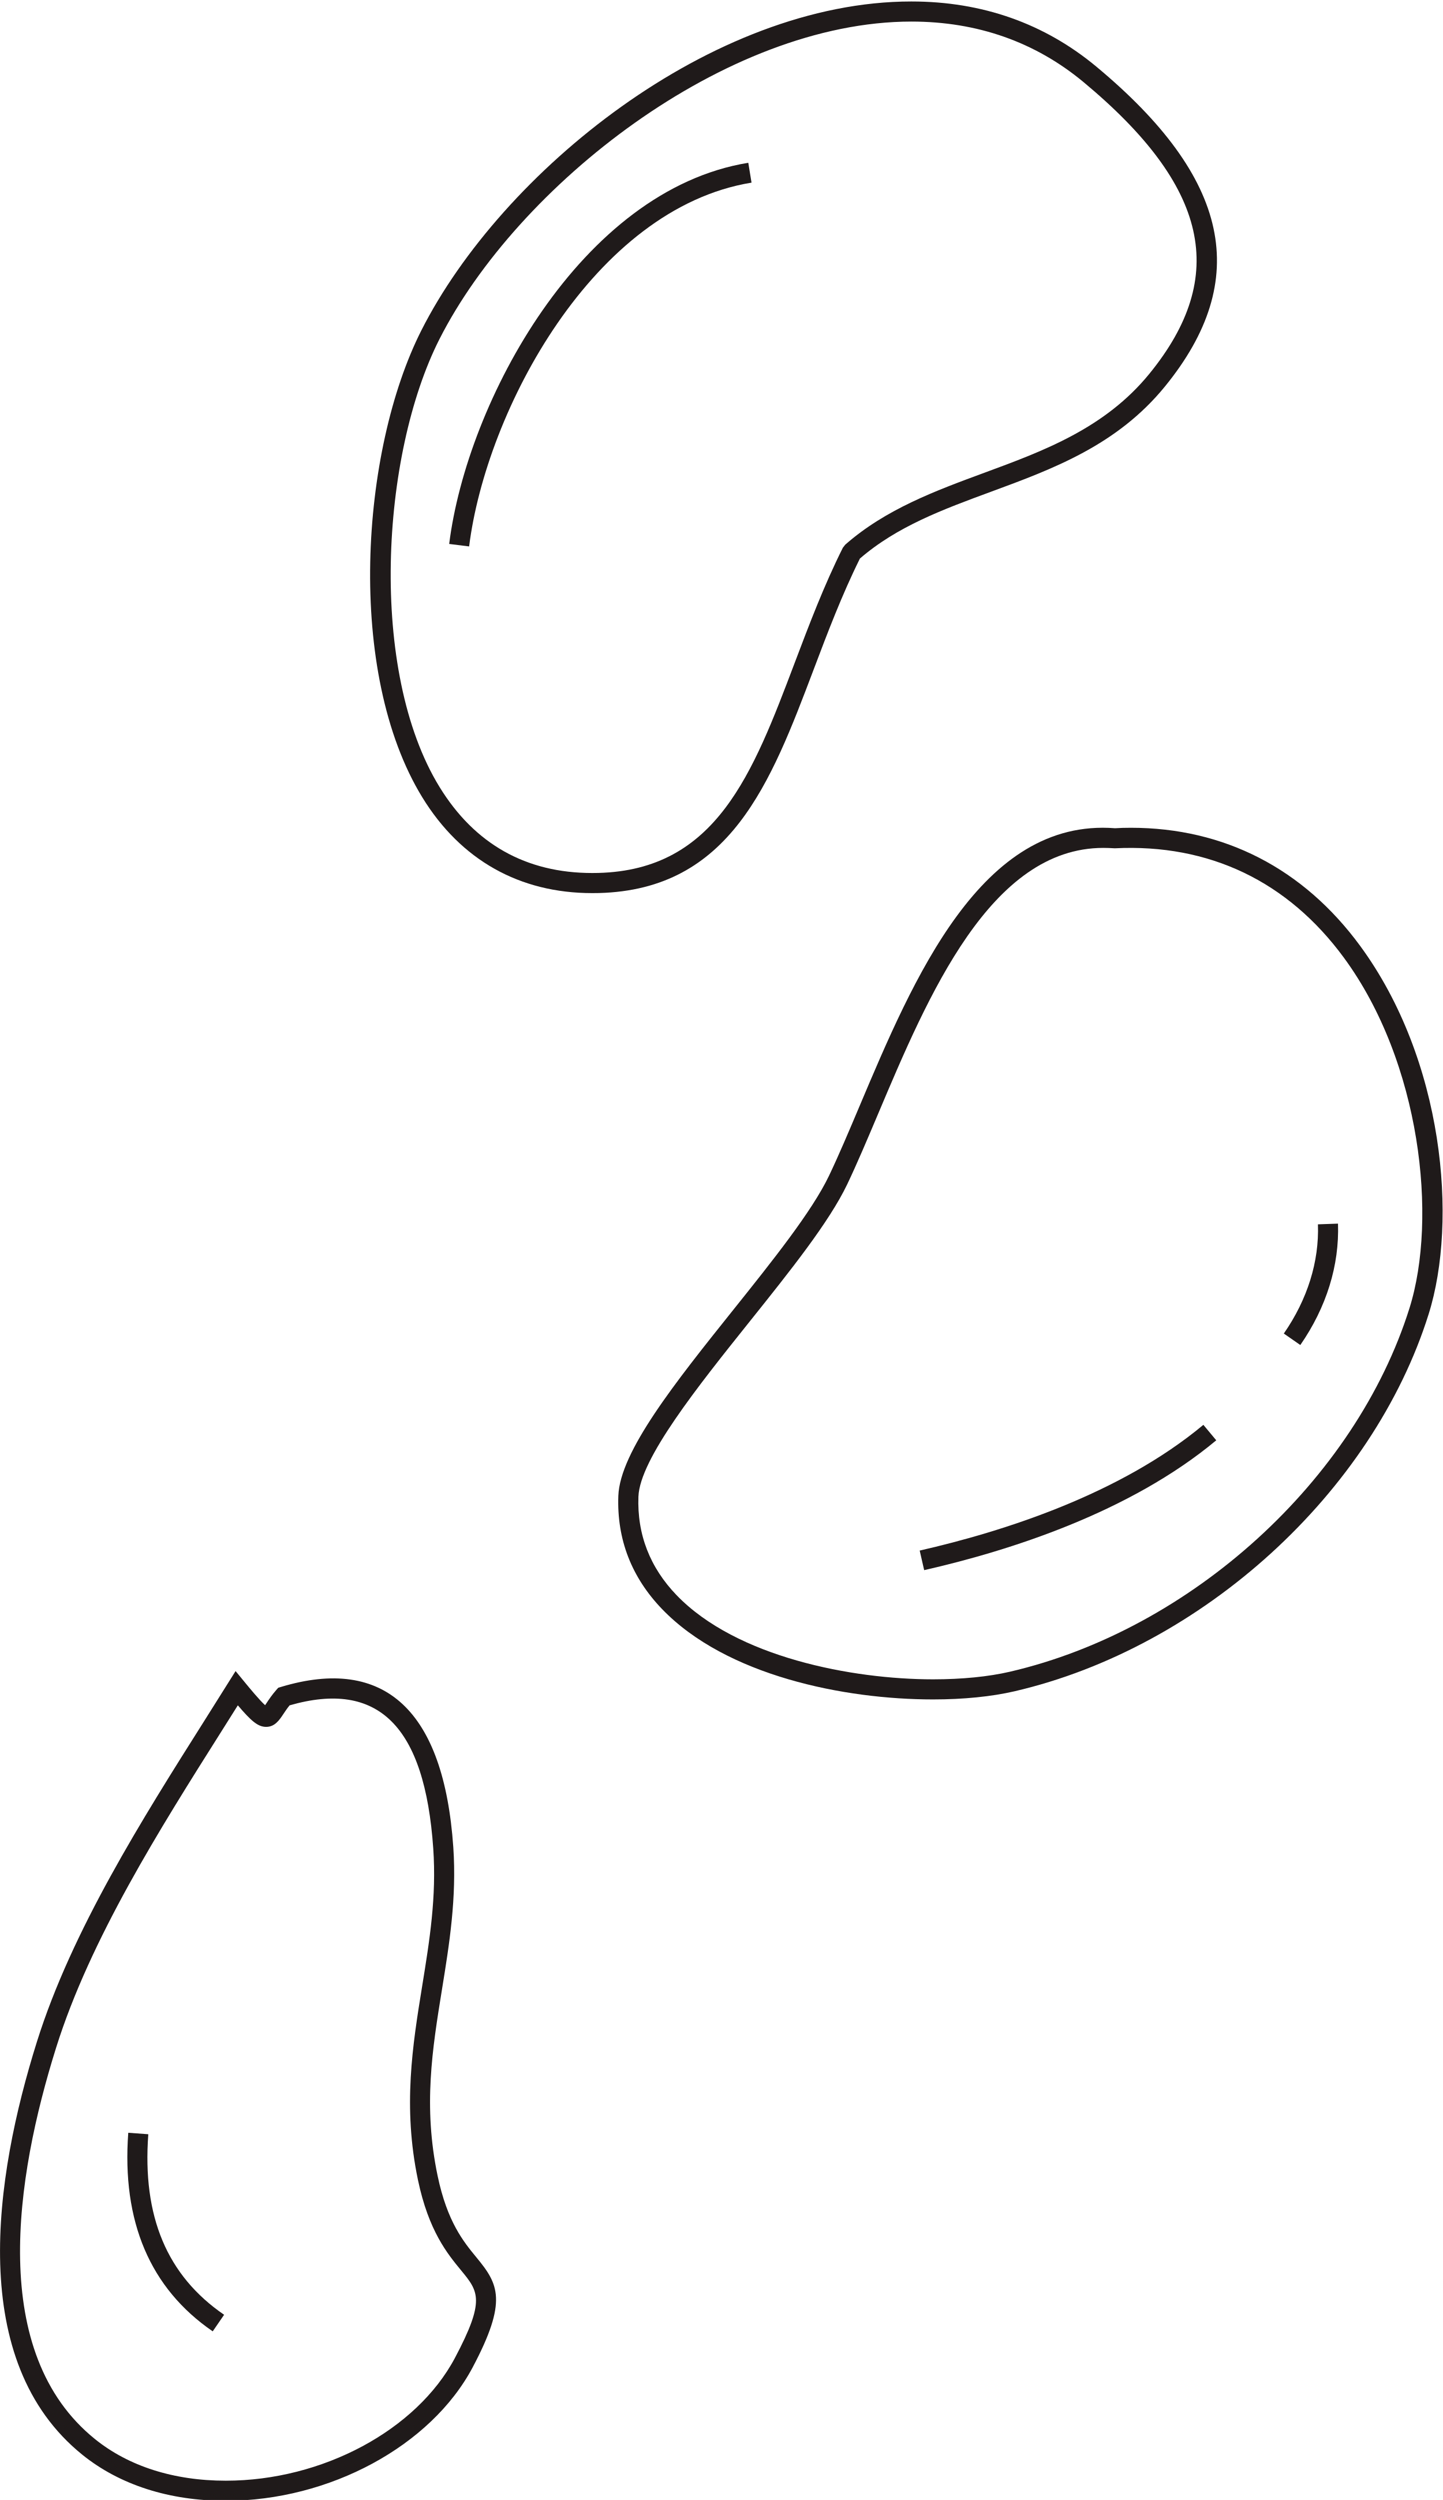 <?xml version="1.0" encoding="utf-8"?>
<!-- Generator: Adobe Illustrator 17.0.2, SVG Export Plug-In . SVG Version: 6.00 Build 0)  -->
<!DOCTYPE svg PUBLIC "-//W3C//DTD SVG 1.1//EN" "http://www.w3.org/Graphics/SVG/1.1/DTD/svg11.dtd">
<svg version="1.1" id="Layer_1" xmlns="http://www.w3.org/2000/svg" xmlns:xlink="http://www.w3.org/1999/xlink" x="0px" y="0px"
	 width="45.922px" height="79.536px" viewBox="0 0 45.922 79.536" enable-background="new 0 0 45.922 79.536" xml:space="preserve">
<g id="g10_6_" transform="matrix(1.333,0,0,-1.333,0,188.973)">
	<g id="g12_6_" transform="scale(0.1)">
		<g id="path14_6_">
			<path fill="#1F1A1A" d="M141.398,1204.492c-17.358,0-31.381,7.888-40.551,22.815c-18.325,29.835-14.824,82.742-0.216,111.562
				c19.127,37.72,69.276,78.431,116.949,78.431c16.897,0,31.765-5.237,44.172-15.56c31.941-26.569,37.148-50.819,16.377-76.315
				c-11.44-14.044-26.733-19.68-41.528-25.133c-11.506-4.241-22.39-8.251-31.304-15.945c-4.299-8.665-7.742-17.75-11.067-26.547
				c-10.225-26.993-19.874-52.493-51.273-53.291L141.398,1204.492z M217.581,1412.503c-44.407,0-94.109-39.196-112.672-75.802
				c-14.004-27.634-16.967-79.215,0.026-106.882c8.372-13.623,20.64-20.53,36.464-20.53l1.436,0.018
				c28.176,0.718,36.859,23.646,46.908,50.193c3.428,9.049,6.965,18.409,11.477,27.418l0.564,0.729
				c9.646,8.481,21.599,12.887,33.164,17.15c14.187,5.226,28.85,10.631,39.463,23.661c18.977,23.298,14.128,44.762-15.718,69.591
				C247.156,1407.64,233.328,1412.503,217.581,1412.503z"/>
		</g>
		<g id="path16_6_">
			<path fill="#1F1A1A" d="M222.752,1012.048L222.752,1012.048c-21.218,0-49.351,5.662-64.666,21.541
				c-7.321,7.595-10.84,16.685-10.466,27.034c0.388,10.583,13.561,27.056,27.506,44.487c9.218,11.525,18.754,23.445,22.811,31.967
				c2.322,4.871,4.717,10.529,7.244,16.516c12.898,30.524,29.048,68.884,61.025,66.383c1.084,0.077,2.446,0.11,3.794,0.11
				c22.266,0,41.184-9.741,54.712-28.173c20.002-27.235,23.357-65.618,16.362-87.902c-13.367-42.605-54.031-79.622-98.884-90.022
				C236.727,1012.722,230.01,1012.048,222.752,1012.048z M263.416,1215.284c-26.96,0-41.851-35.241-53.811-63.56
				c-2.556-6.039-4.966-11.744-7.332-16.714c-4.307-9.02-13.579-20.621-23.401-32.897c-12.246-15.315-26.129-32.666-26.455-41.667
				c-0.33-8.994,2.743-16.904,9.122-23.525c14.286-14.817,41.906-20.068,61.212-20.076c6.892,0,13.242,0.63,18.354,1.816
				c43.279,10.042,82.507,45.725,95.398,86.785c6.731,21.456,2.717,58.605-15.659,83.628
				c-13.359,18.197-32.117,27.235-54.697,26.115C265.02,1215.255,264.214,1215.284,263.416,1215.284z"/>
		</g>
		<g id="path18_6_">
			<path fill="#1F1A1A" d="M53.903,820.783c-13.491,0-25.334,3.801-34.252,11.001c-27.568,22.258-21.09,65.947-10.803,98.672
				c8.317,26.455,25.122,53.049,39.946,76.509l7.449,11.851l2.12-2.578c1.154-1.406,3.615-4.395,4.929-5.566
				c0.121,0.183,0.253,0.374,0.37,0.549c0.582,0.879,1.3,1.948,2.311,3.098l0.45,0.513l0.656,0.198
				c24.767,7.471,38.881-5.625,41.14-38.225c0.835-12.158-0.952-23.196-2.684-33.867c-2.329-14.385-4.534-27.979-1.062-44.575
				c2.307-11.03,6.196-15.747,9.316-19.541c5.171-6.277,7.478-10.298-0.948-26.191C102.88,833.872,78.644,820.783,53.903,820.783z
				 M56.781,1010.642l-3.929-6.24c-14.67-23.218-31.296-49.526-39.426-75.381c-9.84-31.304-16.227-72.942,9.24-93.501
				c8.053-6.504,18.856-9.939,31.238-9.939c23.042,0,45.538,12.048,54.701,29.297c7.317,13.806,5.61,15.879,1.483,20.896
				c-3.274,3.977-7.76,9.419-10.309,21.606c-3.655,17.468-1.278,32.139,1.022,46.326c1.765,10.884,3.431,21.167,2.633,32.769
				c-2.032,29.312-13.151,40.232-34.296,34.16c-0.619-0.762-1.084-1.472-1.479-2.065c-0.959-1.443-2.047-3.076-4.113-3.076
				C61.593,1005.493,59.982,1006.877,56.781,1010.642z"/>
		</g>
		<g id="path20_6_">
			<path fill="#1F1A1A" d="M220.635,1042.905l-1.069,4.673c19.915,4.534,47.827,13.418,67.727,30.007l3.076-3.691
				C269.737,1056.696,241.055,1047.548,220.635,1042.905z"/>
		</g>
		<g id="path22_6_">
			<path fill="#1F1A1A" d="M310.438,1096.635l-3.94,2.739c5.64,8.137,8.459,17.153,8.145,26.067l4.79,0.168
				C319.783,1115.656,316.678,1105.637,310.438,1096.635z"/>
		</g>
		<g id="path24_6_">
			<path fill="#1F1A1A" d="M111.999,1287.234l-4.761,0.593c4.241,33.948,31.414,84.452,71.407,90.974l0.776-4.739
				C141.739,1367.921,116.053,1319.687,111.999,1287.234z"/>
		</g>
		<g id="path26_6_">
			<path fill="#1F1A1A" d="M50.787,861.228c-14.952,10.261-21.738,26.206-20.164,47.395l4.783-0.352
				c-1.458-19.636,4.464-33.735,18.098-43.088L50.787,861.228z"/>
		</g>
	</g>
</g>
</svg>

